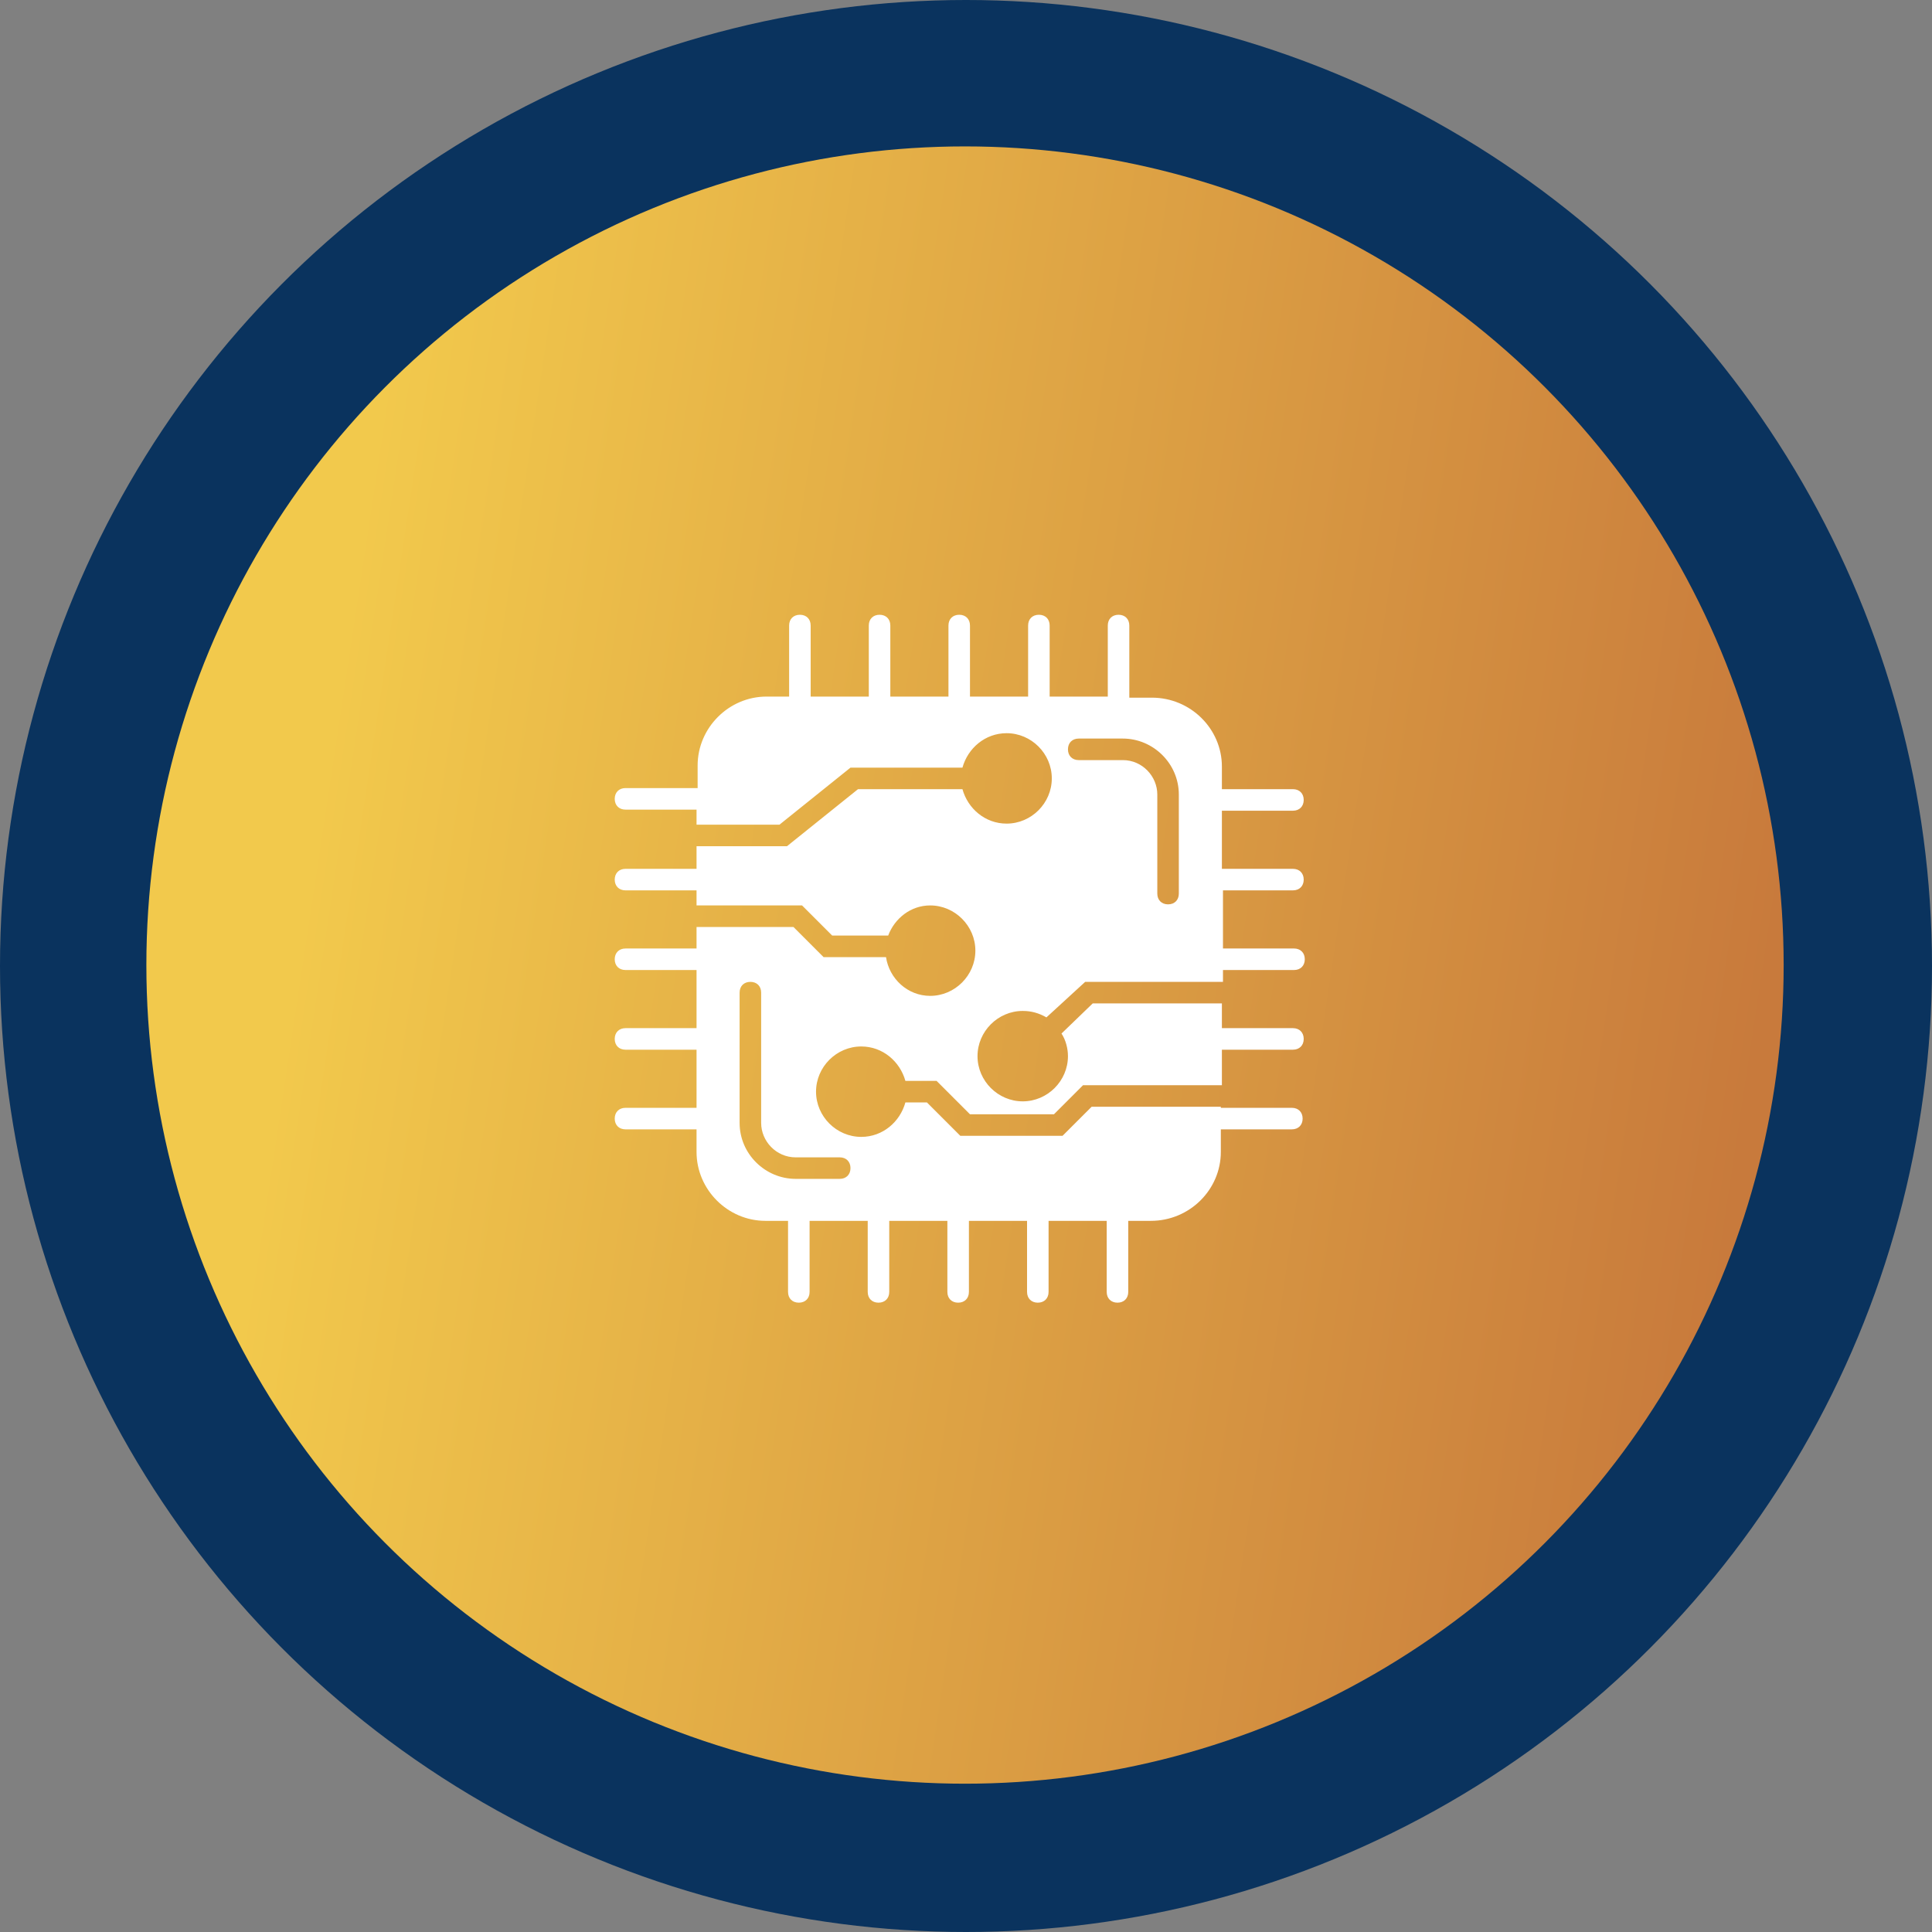 <?xml version="1.0" encoding="UTF-8"?>
<svg xmlns="http://www.w3.org/2000/svg" width="100" height="100" viewBox="0 0 100 100" fill="none">
  <rect x="0" y="0" width="100" height="100" fill="#808080" stroke="none"/>
  <circle cx="50" cy="50" r="50" fill="#0A335E"></circle>
  <circle cx="49.949" cy="49.951" r="42.373" fill="url(#paint0_linear_2059_8)"></circle>
  <path d="M66.923 46.085C67.257 46.085 67.48 45.862 67.48 45.528C67.48 45.194 67.257 44.971 66.923 44.971H63.245V41.962H66.923C67.257 41.962 67.48 41.739 67.48 41.404C67.48 41.07 67.257 40.847 66.923 40.847H63.245V39.677C63.245 37.727 61.629 36.111 59.623 36.111H58.453V32.377C58.453 32.043 58.23 31.82 57.896 31.82C57.562 31.82 57.339 32.043 57.339 32.377V36.055H54.33V32.377C54.33 32.043 54.107 31.82 53.773 31.82C53.438 31.82 53.215 32.043 53.215 32.377V36.055H50.206V32.377C50.206 32.043 49.984 31.82 49.649 31.82C49.315 31.82 49.092 32.043 49.092 32.377V36.055H46.083V32.377C46.083 32.043 45.86 31.82 45.526 31.82C45.191 31.82 44.969 32.043 44.969 32.377V36.055H41.96V32.377C41.96 32.043 41.737 31.82 41.403 31.82C41.068 31.82 40.845 32.043 40.845 32.377V36.055H39.675C37.725 36.055 36.109 37.671 36.109 39.621V40.791H32.376C32.041 40.791 31.818 41.014 31.818 41.349C31.818 41.683 32.041 41.906 32.376 41.906H36.053V42.686H40.344L44.021 39.733H49.816C50.095 38.73 50.987 37.95 52.101 37.95C53.383 37.95 54.441 39.008 54.441 40.29C54.441 41.572 53.383 42.63 52.101 42.63C50.987 42.63 50.095 41.85 49.816 40.847H44.411L40.734 43.8H36.053V44.971H32.376C32.041 44.971 31.818 45.194 31.818 45.528C31.818 45.862 32.041 46.085 32.376 46.085H36.053V46.865H41.514L43.074 48.425H45.972C46.306 47.534 47.142 46.865 48.145 46.865C49.426 46.865 50.485 47.924 50.485 49.205C50.485 50.487 49.426 51.546 48.145 51.546C46.975 51.546 46.027 50.654 45.86 49.54H42.628L41.068 47.98H36.053V49.094H32.376C32.041 49.094 31.818 49.317 31.818 49.651C31.818 49.986 32.041 50.208 32.376 50.208H36.053V53.217H32.376C32.041 53.217 31.818 53.44 31.818 53.775C31.818 54.109 32.041 54.332 32.376 54.332H36.053V57.341H32.376C32.041 57.341 31.818 57.564 31.818 57.898C31.818 58.232 32.041 58.455 32.376 58.455H36.053V59.625C36.053 61.576 37.669 63.191 39.619 63.191H40.789V66.869C40.789 67.204 41.012 67.426 41.347 67.426C41.681 67.426 41.904 67.204 41.904 66.869V63.191H44.913V66.869C44.913 67.204 45.136 67.426 45.47 67.426C45.804 67.426 46.027 67.204 46.027 66.869V63.191H49.036V66.869C49.036 67.204 49.259 67.426 49.593 67.426C49.928 67.426 50.151 67.204 50.151 66.869V63.191H53.16V66.869C53.16 67.204 53.383 67.426 53.717 67.426C54.051 67.426 54.274 67.204 54.274 66.869V63.191H57.283V66.869C57.283 67.204 57.506 67.426 57.84 67.426C58.175 67.426 58.398 67.204 58.398 66.869V63.191H59.568C61.574 63.191 63.19 61.576 63.19 59.625V58.455H66.867C67.201 58.455 67.424 58.232 67.424 57.898C67.424 57.564 67.201 57.341 66.867 57.341H63.19V57.285H56.503L54.998 58.789H49.705L47.978 57.062H46.863C46.585 58.065 45.693 58.845 44.579 58.845C43.297 58.845 42.238 57.786 42.238 56.505C42.238 55.223 43.297 54.165 44.579 54.165C45.693 54.165 46.585 54.945 46.863 55.948H48.479L50.206 57.675H54.553L56.057 56.171H63.245V54.332H66.923C67.257 54.332 67.48 54.109 67.48 53.775C67.48 53.44 67.257 53.217 66.923 53.217H63.245V51.936H56.559L54.943 53.496C55.166 53.83 55.277 54.276 55.277 54.666C55.277 55.948 54.218 57.006 52.937 57.006C51.655 57.006 50.596 55.948 50.596 54.666C50.596 53.385 51.655 52.326 52.937 52.326C53.383 52.326 53.773 52.437 54.163 52.66L56.169 50.821H63.301V50.208H66.979C67.313 50.208 67.536 49.986 67.536 49.651C67.536 49.317 67.313 49.094 66.979 49.094H63.301V46.085H66.923ZM43.464 59.904C43.798 59.904 44.021 60.127 44.021 60.461C44.021 60.795 43.798 61.018 43.464 61.018H41.18C39.619 61.018 38.282 59.737 38.282 58.121V51.379C38.282 51.044 38.505 50.821 38.839 50.821C39.174 50.821 39.397 51.044 39.397 51.379V58.121C39.397 59.068 40.177 59.904 41.18 59.904H43.464ZM61.016 46.252C61.016 46.587 60.794 46.809 60.459 46.809C60.125 46.809 59.902 46.587 59.902 46.252V41.126C59.902 40.178 59.122 39.343 58.119 39.343H55.834C55.5 39.343 55.277 39.12 55.277 38.785C55.277 38.451 55.5 38.228 55.834 38.228H58.119C59.679 38.228 61.016 39.51 61.016 41.126V46.252Z" fill="white"></path>
  <defs>
    <linearGradient id="paint0_linear_2059_8" x1="17.745" y1="33.002" x2="92.579" y2="44.29" gradientUnits="userSpaceOnUse">
      <stop stop-color="#F2C94C"></stop>
      <stop offset="1" stop-color="#C87A3C"></stop>
    </linearGradient>
  </defs>
</svg>
